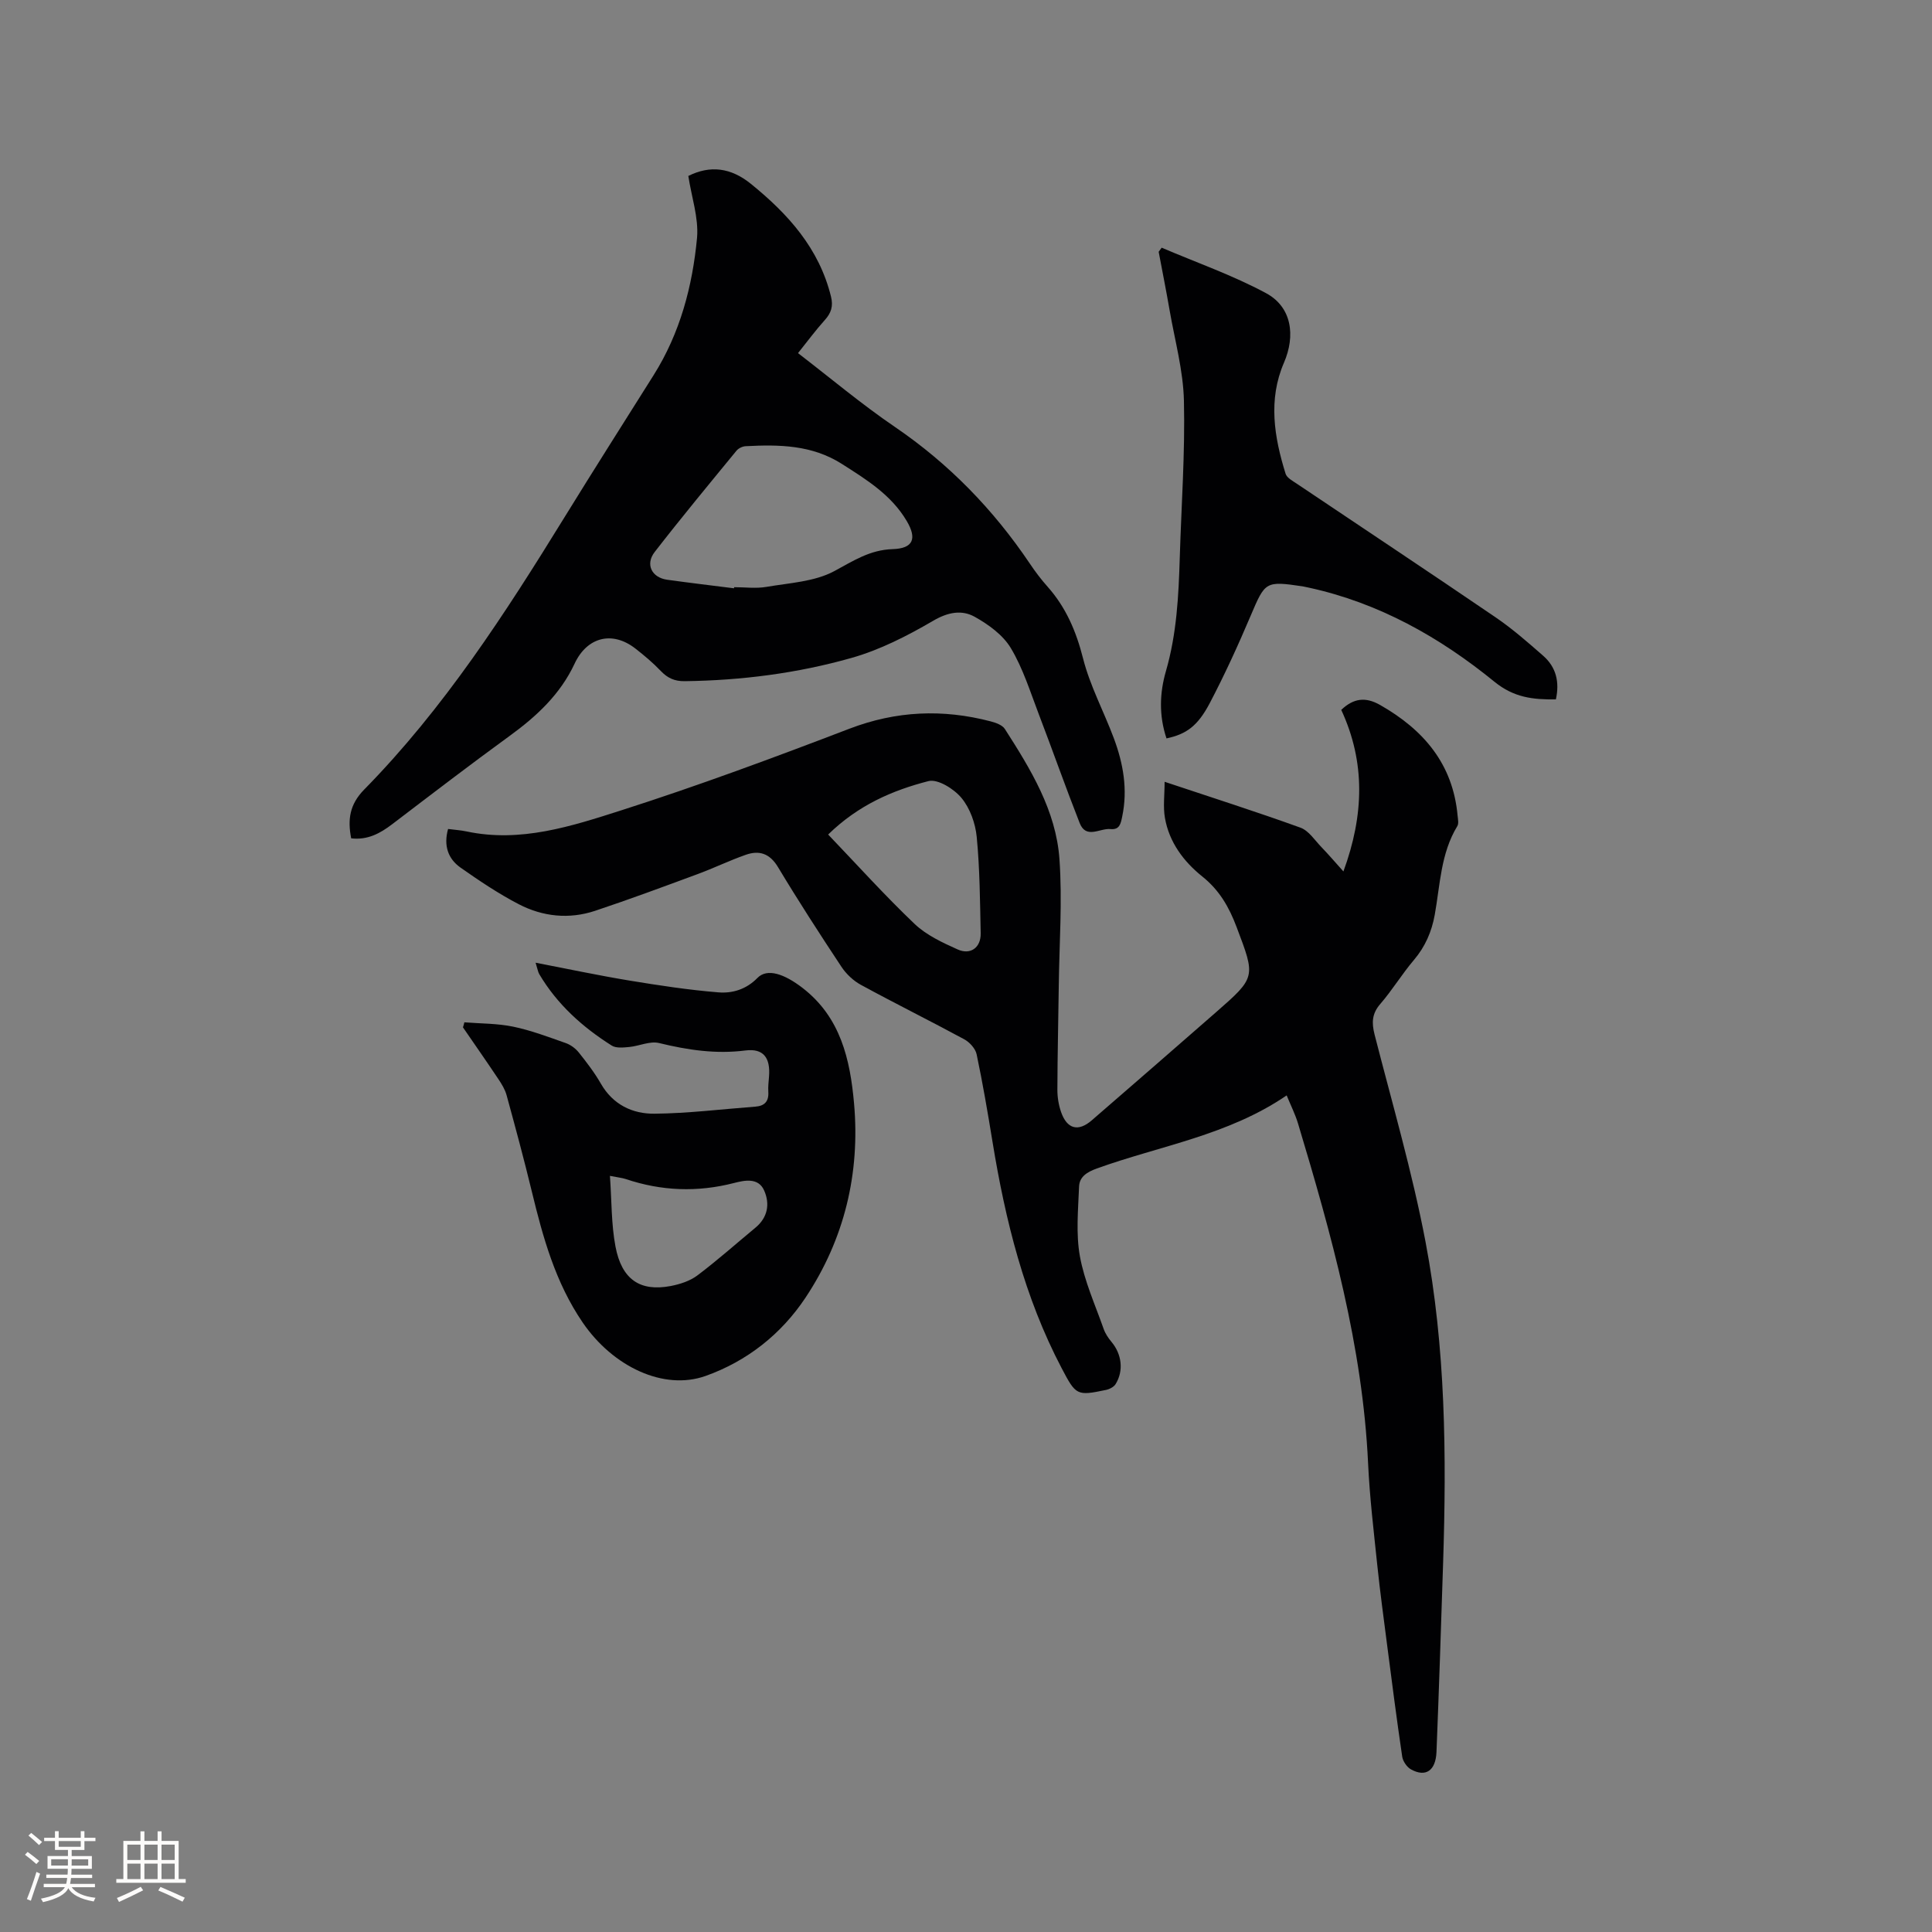 <svg enable-background="new 0 0 400 400" viewBox="0 0 400 400" xmlns="http://www.w3.org/2000/svg"><rect x="0" y="0" width="400" height="400" fill="#808080" stroke="none"/><g fill="#010103"><path d="m92.77 171.63c1.35.18 2.6.25 3.82.51 11.2 2.38 21.74-1.08 32.04-4.37 15.91-5.09 31.6-10.91 47.21-16.89 9.72-3.72 19.36-4.12 29.26-1.53 1.06.28 2.41.75 2.94 1.57 5.34 8.33 10.6 16.89 11.31 26.97.61 8.64-.03 17.37-.14 26.07-.09 7.21-.27 14.42-.29 21.62-.01 1.56.26 3.2.77 4.67 1.24 3.54 3.57 4.11 6.35 1.7 8.57-7.44 17.15-14.86 25.68-22.34 8.36-7.31 8.23-7.29 4.31-17.66-1.56-4.14-3.55-7.64-7.13-10.5-3.82-3.06-6.83-7.06-7.71-12.09-.41-2.31-.07-4.76-.07-7.5 9.7 3.24 18.98 6.19 28.13 9.5 1.71.62 2.96 2.6 4.34 4.03 1.44 1.49 2.79 3.07 4.55 5.03 4.27-11.65 4.59-22.59-.45-33.45 2.54-2.4 5-2.75 8.05-1.01 9.01 5.13 15.07 12.21 16.04 22.91.07.73.27 1.63-.06 2.17-3.44 5.65-3.55 12.13-4.67 18.35-.63 3.5-1.97 6.6-4.31 9.36-2.47 2.9-4.46 6.21-6.95 9.09-1.76 2.02-1.82 3.9-1.2 6.35 3.65 14.25 7.79 28.42 10.54 42.86 4.18 21.96 4.37 44.26 3.65 66.56-.42 13.03-.85 26.07-1.37 39.1-.16 3.9-2.23 5.3-5.27 3.63-.86-.47-1.69-1.69-1.83-2.66-1.14-7.73-2.14-15.48-3.14-23.23-.7-5.44-1.44-10.87-2.01-16.32-.73-7.03-1.58-14.07-1.91-21.13-1.13-24.26-7.59-47.39-14.52-70.43-.57-1.88-1.47-3.66-2.34-5.78-12.13 8.29-26.21 10.41-39.3 15.13-2.04.74-3.6 1.71-3.68 3.75-.19 4.81-.67 9.75.17 14.42.93 5.15 3.17 10.07 4.92 15.05.34.97.96 1.89 1.62 2.68 2.13 2.54 2.57 5.97.85 8.75-.37.59-1.26 1.05-1.99 1.2-6.05 1.27-6.22 1.12-9.17-4.49-7.73-14.72-11.66-30.6-14.32-46.87-.99-6.06-2.02-12.12-3.29-18.13-.25-1.19-1.47-2.52-2.59-3.12-7.08-3.83-14.29-7.4-21.36-11.25-1.58-.86-3.06-2.26-4.05-3.76-4.5-6.8-8.94-13.66-13.14-20.65-1.71-2.83-3.89-3.5-6.67-2.52-3.39 1.19-6.63 2.77-10 4.01-7.04 2.6-14.08 5.22-21.2 7.59-5.37 1.78-10.8 1.21-15.76-1.36-4.21-2.18-8.19-4.86-12.08-7.59-2.6-1.83-3.54-4.57-2.58-8zm78.69 1.15c6.01 6.28 11.73 12.63 17.91 18.52 2.44 2.32 5.76 3.86 8.9 5.27 2.68 1.21 4.83-.41 4.77-3.33-.14-6.66-.18-13.34-.82-19.96-.27-2.81-1.39-5.95-3.16-8.08-1.55-1.87-4.91-3.97-6.83-3.48-7.45 1.91-14.55 4.98-20.77 11.06z"/><path d="m142.51 36.43c4.52-2.26 8.8-1.73 12.95 1.63 7.73 6.26 14.13 13.36 16.59 23.35.49 1.99.04 3.39-1.29 4.86-1.9 2.11-3.59 4.41-5.54 6.84 6.78 5.21 13.18 10.6 20.07 15.29 11.2 7.63 20.39 17.1 27.92 28.28 1.12 1.67 2.34 3.29 3.68 4.79 3.81 4.29 5.92 9.23 7.34 14.83 1.44 5.69 4.31 11.01 6.38 16.55 1.95 5.23 2.91 10.6 1.73 16.21-.3 1.45-.52 2.78-2.43 2.59-2.18-.22-5.05 2.15-6.38-1.26-2.94-7.47-5.6-15.05-8.47-22.55-1.77-4.63-3.26-9.46-5.78-13.66-1.62-2.71-4.63-4.89-7.48-6.48-2.68-1.49-5.53-.97-8.59.82-5.34 3.12-11.02 6.03-16.93 7.7-11.22 3.18-22.8 4.66-34.51 4.81-2.11.03-3.56-.64-4.97-2.12-1.6-1.68-3.4-3.19-5.23-4.62-4.8-3.75-10.03-2.41-12.61 3.12-2.96 6.34-7.86 10.89-13.43 14.94-8.21 5.97-16.27 12.15-24.34 18.3-2.51 1.91-5.1 3.31-8.48 2.92-.76-3.88-.34-7.01 2.68-10.09 16.53-16.82 29.23-36.5 41.53-56.46 6.06-9.83 12.25-19.57 18.4-29.34 5.49-8.72 8.06-18.44 9-28.5.34-4.12-1.16-8.45-1.81-12.75zm9.46 85.37c.01-.08.02-.15.03-.23 2.22 0 4.5.31 6.66-.06 4.76-.82 9.96-1.06 14.06-3.26 3.94-2.12 7.36-4.41 12.1-4.56 4.27-.13 5.06-2.19 2.91-5.82-3.19-5.4-8.31-8.56-13.43-11.82-6.2-3.95-12.99-4.03-19.91-3.67-.65.03-1.48.42-1.89.91-5.71 6.96-11.45 13.89-16.96 21-1.99 2.57-.59 5.3 2.6 5.74 4.61.64 9.22 1.19 13.83 1.77z"/><path d="m96.14 211.66c3.38.27 6.82.22 10.11.9 3.71.77 7.3 2.14 10.89 3.4 1 .35 2.01 1.1 2.68 1.93 1.65 2.07 3.28 4.19 4.59 6.48 2.5 4.35 6.55 6.26 11.11 6.21 6.96-.07 13.91-.94 20.86-1.46 1.93-.14 2.82-1.1 2.69-3.08-.07-1.05.07-2.12.15-3.18.3-3.84-1.14-5.85-4.89-5.37-6.14.78-11.96-.1-17.88-1.54-1.88-.46-4.1.62-6.18.82-1.2.11-2.7.28-3.61-.29-6.07-3.83-11.32-8.55-15.02-14.81-.25-.43-.32-.97-.75-2.35 6.85 1.32 13.1 2.65 19.4 3.69 6.13 1.01 12.29 1.95 18.47 2.45 2.88.23 5.75-.62 8.06-2.99 2.03-2.08 5.59-.82 9.34 2.07 7.9 6.1 9.85 14.84 10.66 23.89 1.29 14.49-2 28.13-10.05 40.24-5.01 7.53-12.07 13.14-20.7 16.21-8.65 3.07-19.17-1.9-25.44-11.08-5.63-8.25-8.21-17.56-10.51-27.06-1.62-6.69-3.41-13.33-5.23-19.97-.32-1.19-1.01-2.32-1.71-3.36-2.4-3.6-4.88-7.14-7.33-10.71.12-.34.21-.69.29-1.04zm30.14 31.79c.37 5.2.27 10.01 1.15 14.64 1.29 6.83 5.1 9.36 11.41 8.17 1.93-.37 4.01-1.04 5.55-2.2 4.13-3.11 8-6.56 11.99-9.86 2.58-2.12 3.06-4.94 1.83-7.72-1.2-2.73-4.06-2.11-6.21-1.56-7.6 1.96-15.03 1.68-22.44-.81-.79-.26-1.64-.33-3.28-.66z"/><path d="m241.51 152.88c-1.59-4.75-1.42-9.43-.12-13.92 2.24-7.73 2.63-15.62 2.87-23.56.33-10.81 1.11-21.62.86-32.41-.14-6.28-1.89-12.53-2.97-18.78-.7-4.04-1.5-8.05-2.26-12.08.21-.28.41-.57.62-.85 7.23 3.09 14.71 5.7 21.6 9.41 5.37 2.89 6.14 8.81 3.71 14.43-3.29 7.62-2.02 15.37.35 22.97.26.84 1.45 1.47 2.31 2.05 13.72 9.22 27.49 18.35 41.15 27.66 3.49 2.38 6.7 5.19 9.88 7.98 2.68 2.35 3.41 5.43 2.62 9.02-4.75.06-8.69-.37-12.72-3.65-11.33-9.23-23.95-16.34-38.46-19.49-.41-.09-.83-.19-1.24-.26-7.74-1.15-7.77-.98-10.77 6.07-2.6 6.13-5.38 12.21-8.47 18.1-2.54 4.83-4.9 6.43-8.96 7.31z"/></g><path d="m5.17 384 .55-.58c.85.61 1.65 1.24 2.4 1.87l-.59.64c-.83-.73-1.62-1.38-2.36-1.93m1.22 9.53-.82-.34c.71-1.76 1.37-3.64 1.98-5.63.24.13.5.25.76.36-.6 1.67-1.24 3.54-1.92 5.61m-.5-13.5.57-.54c.56.44 1.31 1.06 2.26 1.87l-.64.64c-.68-.66-1.41-1.32-2.19-1.97m3.25.46h2.24v-1.36h.77v1.36h4.57v-1.36h.76v1.36h2.28v.69h-2.28v1.84h-2.64v1.26h4.18v2.64h-4.21c0 .45-.02.86-.05 1.21h4.32v.69h-4.38c-.04.34-.1.75-.19 1.22h5.15v.69h-4.82c.87 1.19 2.51 1.92 4.93 2.19-.17.31-.3.57-.37.76-2.77-.49-4.52-1.41-5.26-2.76-.56 1.26-2.3 2.23-5.24 2.9-.12-.24-.26-.48-.43-.72 2.73-.55 4.38-1.34 4.96-2.38h-4.38v-.69h4.65c.1-.38.17-.79.21-1.22h-4.32v-.69h4.4c.03-.34.05-.75.05-1.21h-4.2v-2.64h4.23v-1.26h-2.69v-1.84h-2.24zm1.46 4.46v1.29h3.45c.01-.4.02-.57.01-.53v-.32-.45h-3.46zm1.55-2.59h4.57v-1.19h-4.57zm6.11 2.59h-3.42v.77c-.01.19-.01.37-.02.53h3.44z" fill="#fcfbfa"/><path d="m32.63 379.16h.82v1.98h3.54v7.89h1.46v.78h-14.37v-.78h1.46v-7.89h3.54v-1.98h.82v1.98h2.73zm-3.49 11.48.5.73c-1.61.82-3.28 1.63-5 2.41-.13-.27-.28-.55-.44-.82 1.75-.72 3.4-1.49 4.94-2.32m-2.78-5.55h2.73v-3.18h-2.73zm0 3.95h2.73v-3.2h-2.73zm3.54-3.95h2.73v-3.18h-2.73zm0 3.95h2.73v-3.2h-2.73zm7.89 4.68c-1.84-.92-3.51-1.7-5.02-2.32l.45-.73c1.89.8 3.57 1.55 5.04 2.23zm-1.62-11.81h-2.73v3.18h2.73zm-2.73 7.13h2.73v-3.2h-2.73z" fill="#fcfbfa"/></svg>